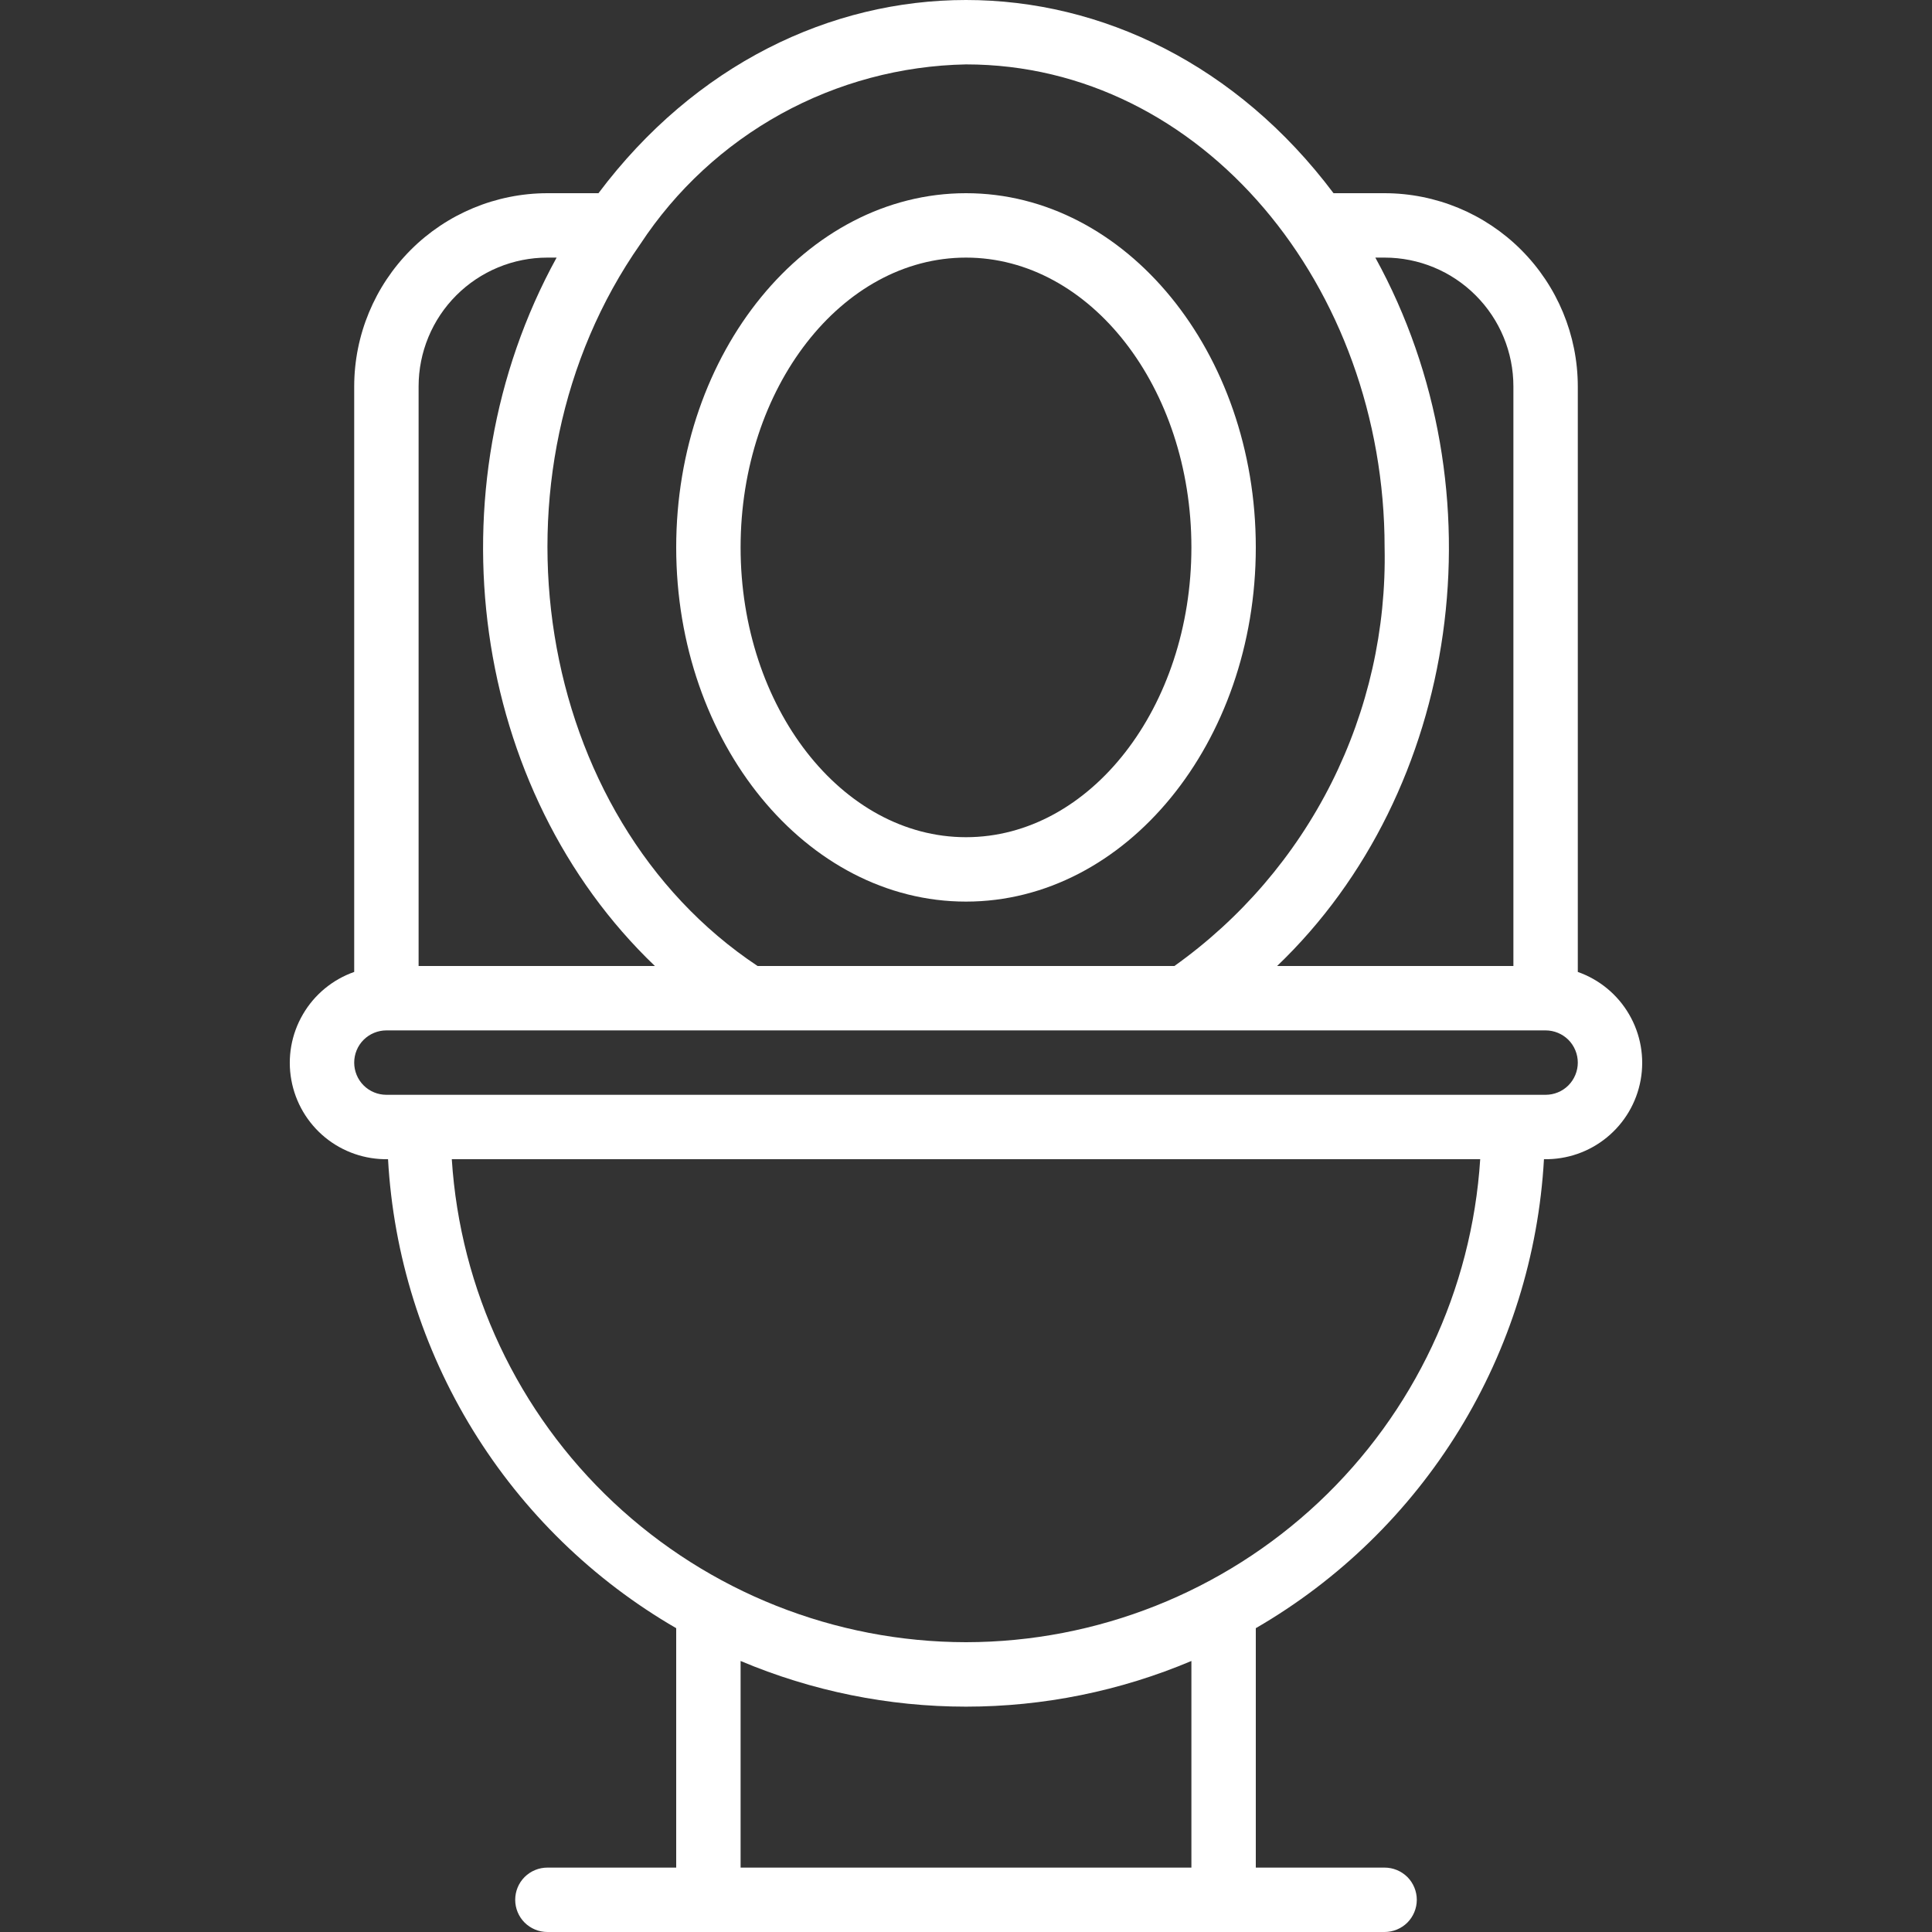<?xml version="1.0" encoding="UTF-8"?> <svg xmlns="http://www.w3.org/2000/svg" width="39" height="39" viewBox="0 0 39 39" fill="none"><rect x="0" y="0" width="39" height="39" fill="#333333" stroke="none"/> <g clip-path="url(#clip0_20_452)"> <path d="M27.95 3.9H26.919C23.015 -1.3 15.986 -1.3 12.081 3.9H11.05C10.016 3.901 9.024 4.312 8.293 5.043C7.562 5.775 7.151 6.766 7.15 7.8V19.62C6.714 19.773 6.346 20.077 6.114 20.477C5.881 20.876 5.798 21.346 5.881 21.801C5.963 22.256 6.205 22.667 6.562 22.96C6.92 23.253 7.371 23.409 7.833 23.4C7.941 25.337 8.53 27.216 9.545 28.868C10.561 30.521 11.971 31.895 13.65 32.867V37.7H11.05C10.877 37.7 10.712 37.769 10.59 37.89C10.468 38.012 10.4 38.178 10.4 38.35C10.4 38.522 10.468 38.688 10.59 38.81C10.712 38.931 10.877 39 11.05 39H27.95C28.122 39 28.288 38.931 28.41 38.81C28.531 38.688 28.6 38.522 28.6 38.35C28.6 38.178 28.531 38.012 28.41 37.89C28.288 37.769 28.122 37.7 27.95 37.7H25.35V32.867C27.029 31.895 28.439 30.521 29.455 28.868C30.47 27.216 31.058 25.337 31.167 23.4C31.629 23.409 32.08 23.253 32.437 22.96C32.795 22.667 33.037 22.256 33.119 21.801C33.201 21.346 33.119 20.876 32.886 20.477C32.654 20.077 32.286 19.773 31.85 19.62V7.8C31.849 6.766 31.438 5.775 30.706 5.043C29.975 4.312 28.984 3.901 27.95 3.9ZM30.55 7.8V19.5H25.78C29.47 15.972 30.354 9.912 27.763 5.2H27.95C28.64 5.2 29.301 5.474 29.788 5.962C30.276 6.449 30.55 7.11 30.55 7.8ZM19.5 1.3C24.27 1.3 27.95 5.79 27.95 11.05C27.985 12.698 27.617 14.329 26.878 15.802C26.138 17.275 25.049 18.544 23.707 19.5H15.293C10.767 16.494 9.676 9.565 12.928 4.924C13.647 3.832 14.621 2.931 15.766 2.299C16.911 1.668 18.192 1.325 19.5 1.3ZM8.45 7.8C8.45 7.11 8.724 6.449 9.211 5.962C9.699 5.474 10.36 5.2 11.05 5.2H11.236C8.655 9.896 9.517 15.96 13.22 19.5H8.45V7.8ZM24.05 37.7H14.95V33.529C16.39 34.137 17.937 34.451 19.5 34.451C21.063 34.451 22.61 34.137 24.05 33.529V37.7ZM19.5 33.15C16.855 33.147 14.311 32.137 12.383 30.327C10.455 28.516 9.289 26.039 9.12 23.4H29.88C29.711 26.039 28.545 28.516 26.617 30.327C24.689 32.137 22.145 33.147 19.5 33.15ZM31.2 22.1H7.8C7.628 22.1 7.462 22.032 7.34 21.91C7.218 21.788 7.15 21.622 7.15 21.45C7.15 21.278 7.218 21.112 7.34 20.99C7.462 20.869 7.628 20.8 7.8 20.8H31.2C31.372 20.8 31.538 20.869 31.66 20.99C31.781 21.112 31.85 21.278 31.85 21.45C31.85 21.622 31.781 21.788 31.66 21.91C31.538 22.032 31.372 22.1 31.2 22.1Z" fill="white"></path> <path d="M19.5 18.2C22.726 18.2 25.35 14.992 25.35 11.05C25.35 7.108 22.726 3.9 19.5 3.9C16.274 3.9 13.65 7.108 13.65 11.05C13.65 14.992 16.274 18.2 19.5 18.2ZM19.5 5.2C22.009 5.2 24.05 7.825 24.05 11.05C24.05 14.275 22.009 16.9 19.5 16.9C16.992 16.9 14.95 14.275 14.95 11.05C14.95 7.825 16.992 5.2 19.5 5.2Z" fill="white"></path> </g> <defs> <clipPath id="clip0_20_452"> <rect width="39" height="39" fill="white"></rect> </clipPath> </defs> </svg> 
